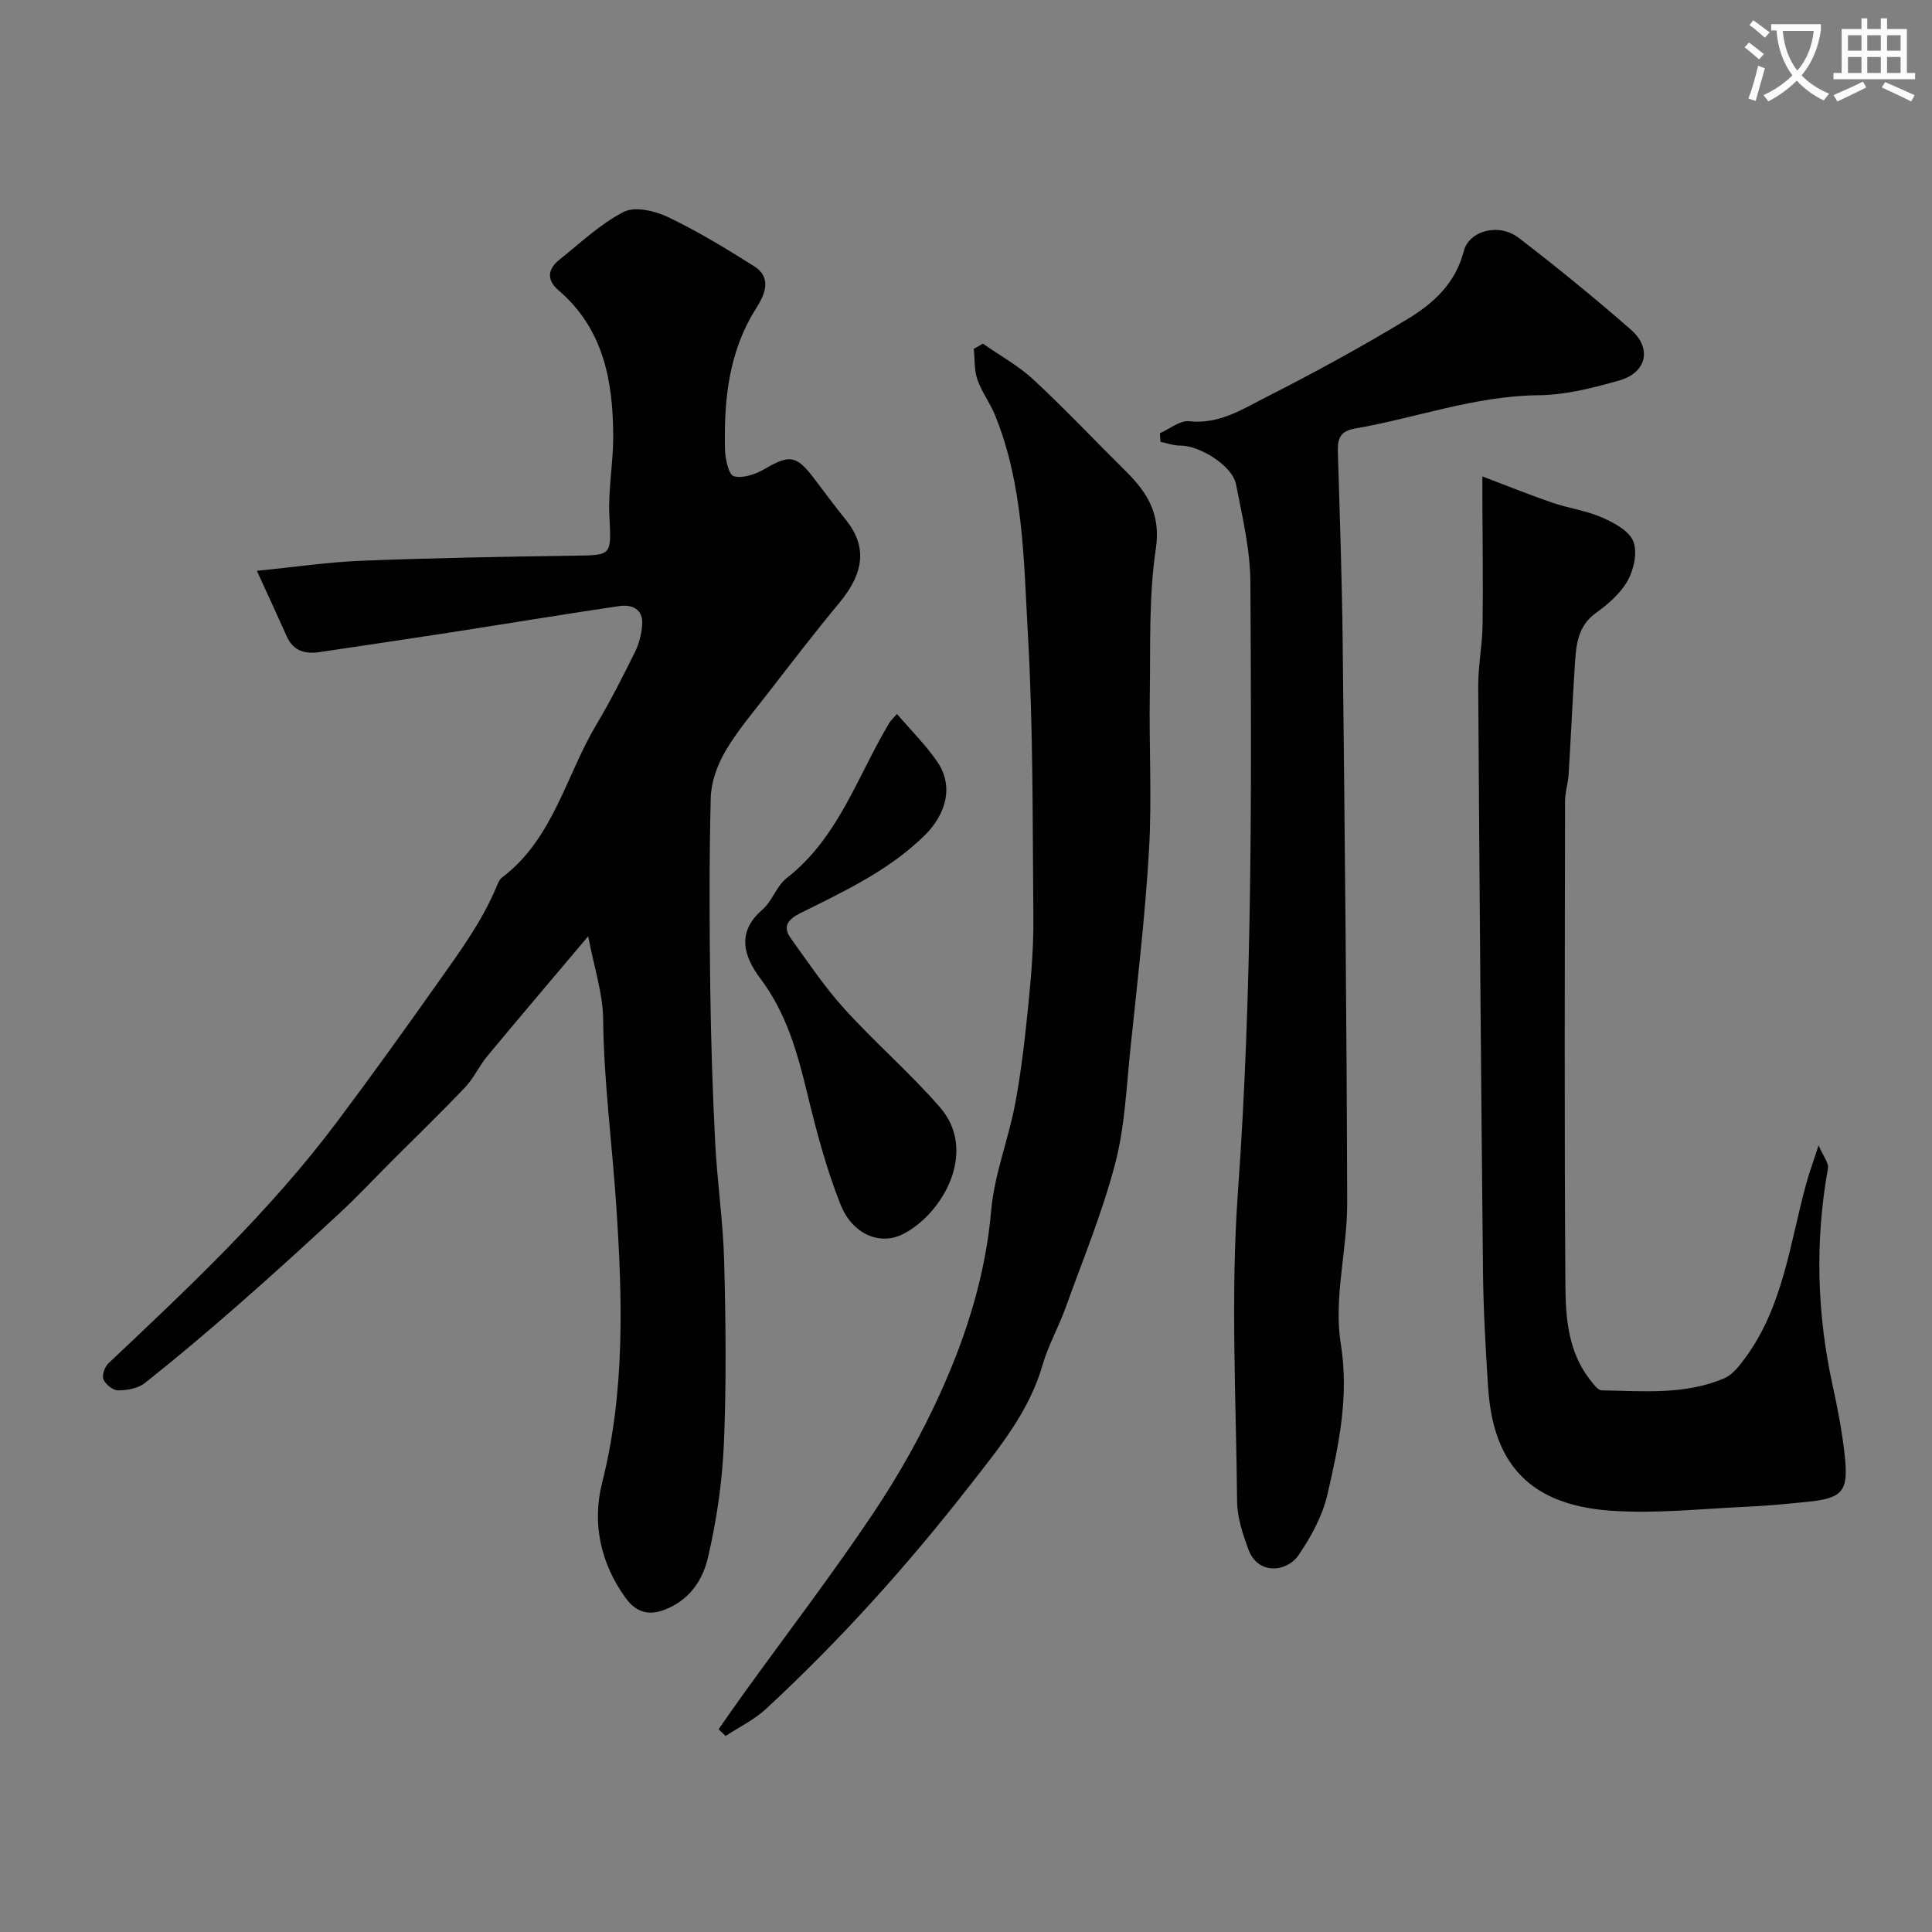 <svg enable-background="new 0 0 400 400" viewBox="0 0 400 400" xmlns="http://www.w3.org/2000/svg"><rect x="0" y="0" width="400" height="400" fill="#808080" stroke="none"/><path d="m362.1 8.8c1.1.8 2.1 1.6 3.1 2.4l-1 1.1c-1.3-1.1-2.3-2-3-2.5zm1.9 4.8c.5.2.9.4 1.4.5-.6 2.3-1.3 4.5-1.9 6.8l-1.5-.5c.8-2.1 1.4-4.3 2-6.8zm-1-9.4c1.3.9 2.4 1.8 3.4 2.5l-1 1.1c-1.4-1.2-2.4-2.1-3.2-2.6zm3.7 2.2v-1.4h10.3v1.2c-.5 3.6-1.8 6.8-4 9.4 1.5 1.6 3.4 2.8 5.7 3.8-.3.4-.7.8-1.1 1.4-2.3-1.1-4.1-2.5-5.6-4.1-1.6 1.6-3.6 3.1-5.9 4.3-.3-.5-.7-.9-1-1.3 2.4-1.1 4.4-2.5 6-4.1-1.9-2.5-3-5.6-3.3-9.3h-1.1zm8.8 0h-6.4c.3 3.3 1.3 6 3 8.2 2-2.2 3.1-5.1 3.4-8.2z" fill="#fbfcfa"/><path d="m385.3 3.8h1.3v2.2h2.8v-2.2h1.3v2.2h4.1v9.1h1.7v1.3h-16.9v-1.3h1.7v-9.1h4.1v-2.2zm.4 13.1.7 1.2c-1.8.9-3.8 1.9-6 2.9-.2-.4-.5-.8-.8-1.3 2.3-1 4.3-1.9 6.1-2.8zm-3.1-6.4h2.8v-3.2h-2.8zm0 4.6h2.8v-3.3h-2.8zm4-4.6h2.8v-3.2h-2.8zm0 4.6h2.8v-3.3h-2.8zm3.7 1.9c2.1.9 4.1 1.8 6.1 2.7l-.7 1.3c-2.2-1.1-4.2-2-6.1-2.9zm3.2-9.7h-2.8v3.2h2.8zm-2.8 7.8h2.8v-3.3h-2.8z" fill="#fbfcfa"/><g fill="#010102"><path d="m121.78 193.84c-7.83 9.28-14.43 17.03-20.93 24.87-1.66 2-2.75 4.5-4.52 6.37-4.98 5.24-10.19 10.27-15.3 15.39-3.61 3.61-7.1 7.34-10.83 10.8-6.9 6.4-13.86 12.74-20.94 18.94-6.3 5.52-12.71 10.93-19.28 16.14-1.39 1.11-3.65 1.5-5.51 1.51-1.06.01-2.6-1.22-3.05-2.27-.36-.83.26-2.6 1.03-3.33 16.71-15.77 33.4-31.43 47.32-49.99 7.17-9.56 14.1-19.21 20.99-28.96 4.46-6.31 8.94-12.4 11.95-19.52.31-.74.62-1.64 1.21-2.09 10.63-8.03 13.2-21.03 19.56-31.69 2.91-4.88 5.49-9.97 8.01-15.07.84-1.7 1.33-3.69 1.47-5.59.23-3.31-2.17-4.25-4.8-3.86-11.78 1.73-23.53 3.69-35.29 5.51-8.87 1.37-17.76 2.67-26.64 4-2.99.45-5.48-.15-6.85-3.22-1.91-4.28-3.88-8.53-6.2-13.6 7.9-.78 14.85-1.82 21.82-2.09 14.59-.57 29.2-.83 43.8-1.04 8.04-.12 7.75.05 7.36-8.48-.24-5.4.82-10.85.8-16.28-.04-11.42-2-22.22-11.35-30.21-2.43-2.07-2.26-4.35.17-6.28 4.35-3.47 8.48-7.43 13.35-9.93 2.31-1.19 6.47-.22 9.16 1.07 6.16 2.94 12.04 6.52 17.83 10.17 3.84 2.42 2.15 6.01.45 8.69-5.72 9.01-6.7 18.98-6.47 29.22.04 1.97.75 5.27 1.83 5.57 1.85.52 4.49-.39 6.34-1.47 5.2-3.04 6.61-2.91 10.28 1.95 2.17 2.87 4.32 5.76 6.58 8.56 4.39 5.47 3.86 10.89-1.34 17.16-5.14 6.2-10.04 12.59-14.97 18.95-3 3.87-6.23 7.65-8.68 11.86-1.65 2.84-2.91 6.34-2.99 9.58-.33 13.16-.27 26.33-.1 39.5.14 10.63.48 21.26 1.02 31.87.42 8.21 1.65 16.4 1.86 24.61.33 12.53.47 25.09-.05 37.6-.34 7.97-1.49 16-3.32 23.77-1.07 4.56-3.74 8.74-8.97 10.75-3.82 1.47-6.27.06-8.12-2.52-5.14-7.14-6.93-15.4-4.8-23.8 4.78-18.91 4.19-38.17 2.93-57.18-.86-12.95-2.59-25.85-2.73-38.91-.08-5.29-1.86-10.53-3.09-17.03z"/><path d="m240.15 89.69c2.03-.88 4.16-2.69 6.07-2.48 6.24.68 11.12-2.55 16.1-5.08 9.89-5.02 19.65-10.36 29.14-16.1 5.29-3.2 9.9-7.38 11.58-13.99 1.1-4.32 7.3-5.94 11.4-2.79 7.93 6.09 15.69 12.42 23.22 19 4.41 3.86 3.28 8.9-2.4 10.52-5.45 1.55-11.15 3.01-16.76 3.06-13.13.13-25.32 4.71-37.99 6.9-3.08.53-3.6 2.15-3.52 4.81.4 13.26.86 26.52 1 39.79.42 38.59.83 77.18.93 115.76.02 9.71-2.84 19.7-1.33 29.07 1.76 11-.41 21.02-2.75 31.22-1.02 4.45-3.39 8.79-5.99 12.6-2.41 3.53-8.42 4.18-10.39-1.21-1.16-3.17-2.3-6.57-2.33-9.88-.21-21.32-1.36-42.74.16-63.96 3.03-42.12 2.82-84.24 2.59-126.38-.04-6.78-1.67-13.58-2.98-20.3-.75-3.83-7.54-8.04-11.59-8-1.35.01-2.7-.5-4.04-.77-.06-.58-.09-1.18-.12-1.79z"/><path d="m148.77 358.02c1.82-2.58 3.61-5.18 5.46-7.74 8.88-12.3 18.11-24.36 26.55-36.96 5.34-7.97 10.1-16.46 14.04-25.2 5.34-11.87 9.24-24.23 10.39-37.46.65-7.52 3.6-14.81 5-22.29 1.29-6.9 2.05-13.92 2.75-20.91.57-5.74 1.04-11.53.99-17.29-.18-19.59-.02-39.21-1.13-58.76-.87-15.28-.88-30.86-6.8-45.43-1.03-2.54-2.77-4.81-3.66-7.39-.68-1.97-.53-4.23-.75-6.36l1.89-1.08c3.51 2.46 7.36 4.56 10.47 7.45 6.52 6.05 12.62 12.54 18.95 18.79 4.55 4.49 7.47 8.92 6.38 16.26-1.48 9.93-1.09 20.15-1.25 30.24-.17 10.69.46 21.42-.16 32.08-.8 13.75-2.42 27.46-3.85 41.18-.83 7.96-1.15 16.11-3.16 23.79-2.67 10.17-6.72 19.98-10.3 29.91-1.43 3.97-3.57 7.72-4.73 11.76-2.79 9.71-9.1 17.3-15.07 24.95-12.86 16.49-26.82 32.04-42.2 46.26-2.43 2.25-5.55 3.75-8.35 5.6-.49-.47-.98-.94-1.46-1.4z"/><path d="m306.91 98.64c5.55 2.1 9.98 3.9 14.49 5.44 3.36 1.15 6.98 1.62 10.21 3.03 2.49 1.09 5.61 2.72 6.52 4.91.93 2.23.17 5.81-1.09 8.11-1.46 2.66-4.04 4.92-6.58 6.74-4.03 2.9-4.16 7.05-4.43 11.23-.48 7.44-.81 14.89-1.27 22.32-.11 1.79-.72 3.56-.73 5.34-.05 33.5-.16 66.99.07 100.48.05 6.79.62 13.81 5.2 19.55.65.82 1.53 2.06 2.32 2.07 8.55.14 17.23.99 25.36-2.5 1.77-.76 3.2-2.65 4.4-4.29 7.89-10.76 9.21-23.83 12.63-36.17.6-2.18 1.39-4.31 2.51-7.76.97 2.27 2.14 3.63 1.94 4.75-2.71 15.1-2.3 30.09.99 45.06 1.05 4.78 1.96 9.61 2.49 14.47.8 7.44-.45 8.79-7.96 9.54-4.09.41-8.19.81-12.3.99-9.26.42-18.58 1.45-27.79.85-12.79-.83-21.1-5.8-24.35-16.86-.87-2.95-1.28-6.1-1.48-9.18-.48-7.76-.94-15.53-1.02-23.3-.41-40.43-.74-80.86-.99-121.29-.03-4.26.84-8.52.9-12.79.13-8.53-.01-17.06-.04-25.59 0-1.49 0-3.01 0-5.15z"/><path d="m185.71 147.82c2.9 3.4 5.98 6.43 8.37 9.93 3.5 5.14 1.7 10.98-2.72 15.29-7.42 7.24-16.54 11.48-25.57 15.97-2.39 1.19-3.94 2.65-2.08 5.23 3.58 4.98 7.02 10.12 11.12 14.64 6.35 7 13.57 13.24 19.77 20.36 7.99 9.19.5 22.22-7.76 26.32-4.66 2.31-10.36.01-12.81-6.16-2.97-7.48-5.05-15.36-6.94-23.2-2.03-8.4-4.31-16.48-9.66-23.6-3.3-4.39-5.13-9.5.4-14.25 2.04-1.75 2.93-4.9 5.03-6.54 10.75-8.36 14.65-21.13 21.27-32.15.32-.54.82-.97 1.58-1.84z"/></g></svg>